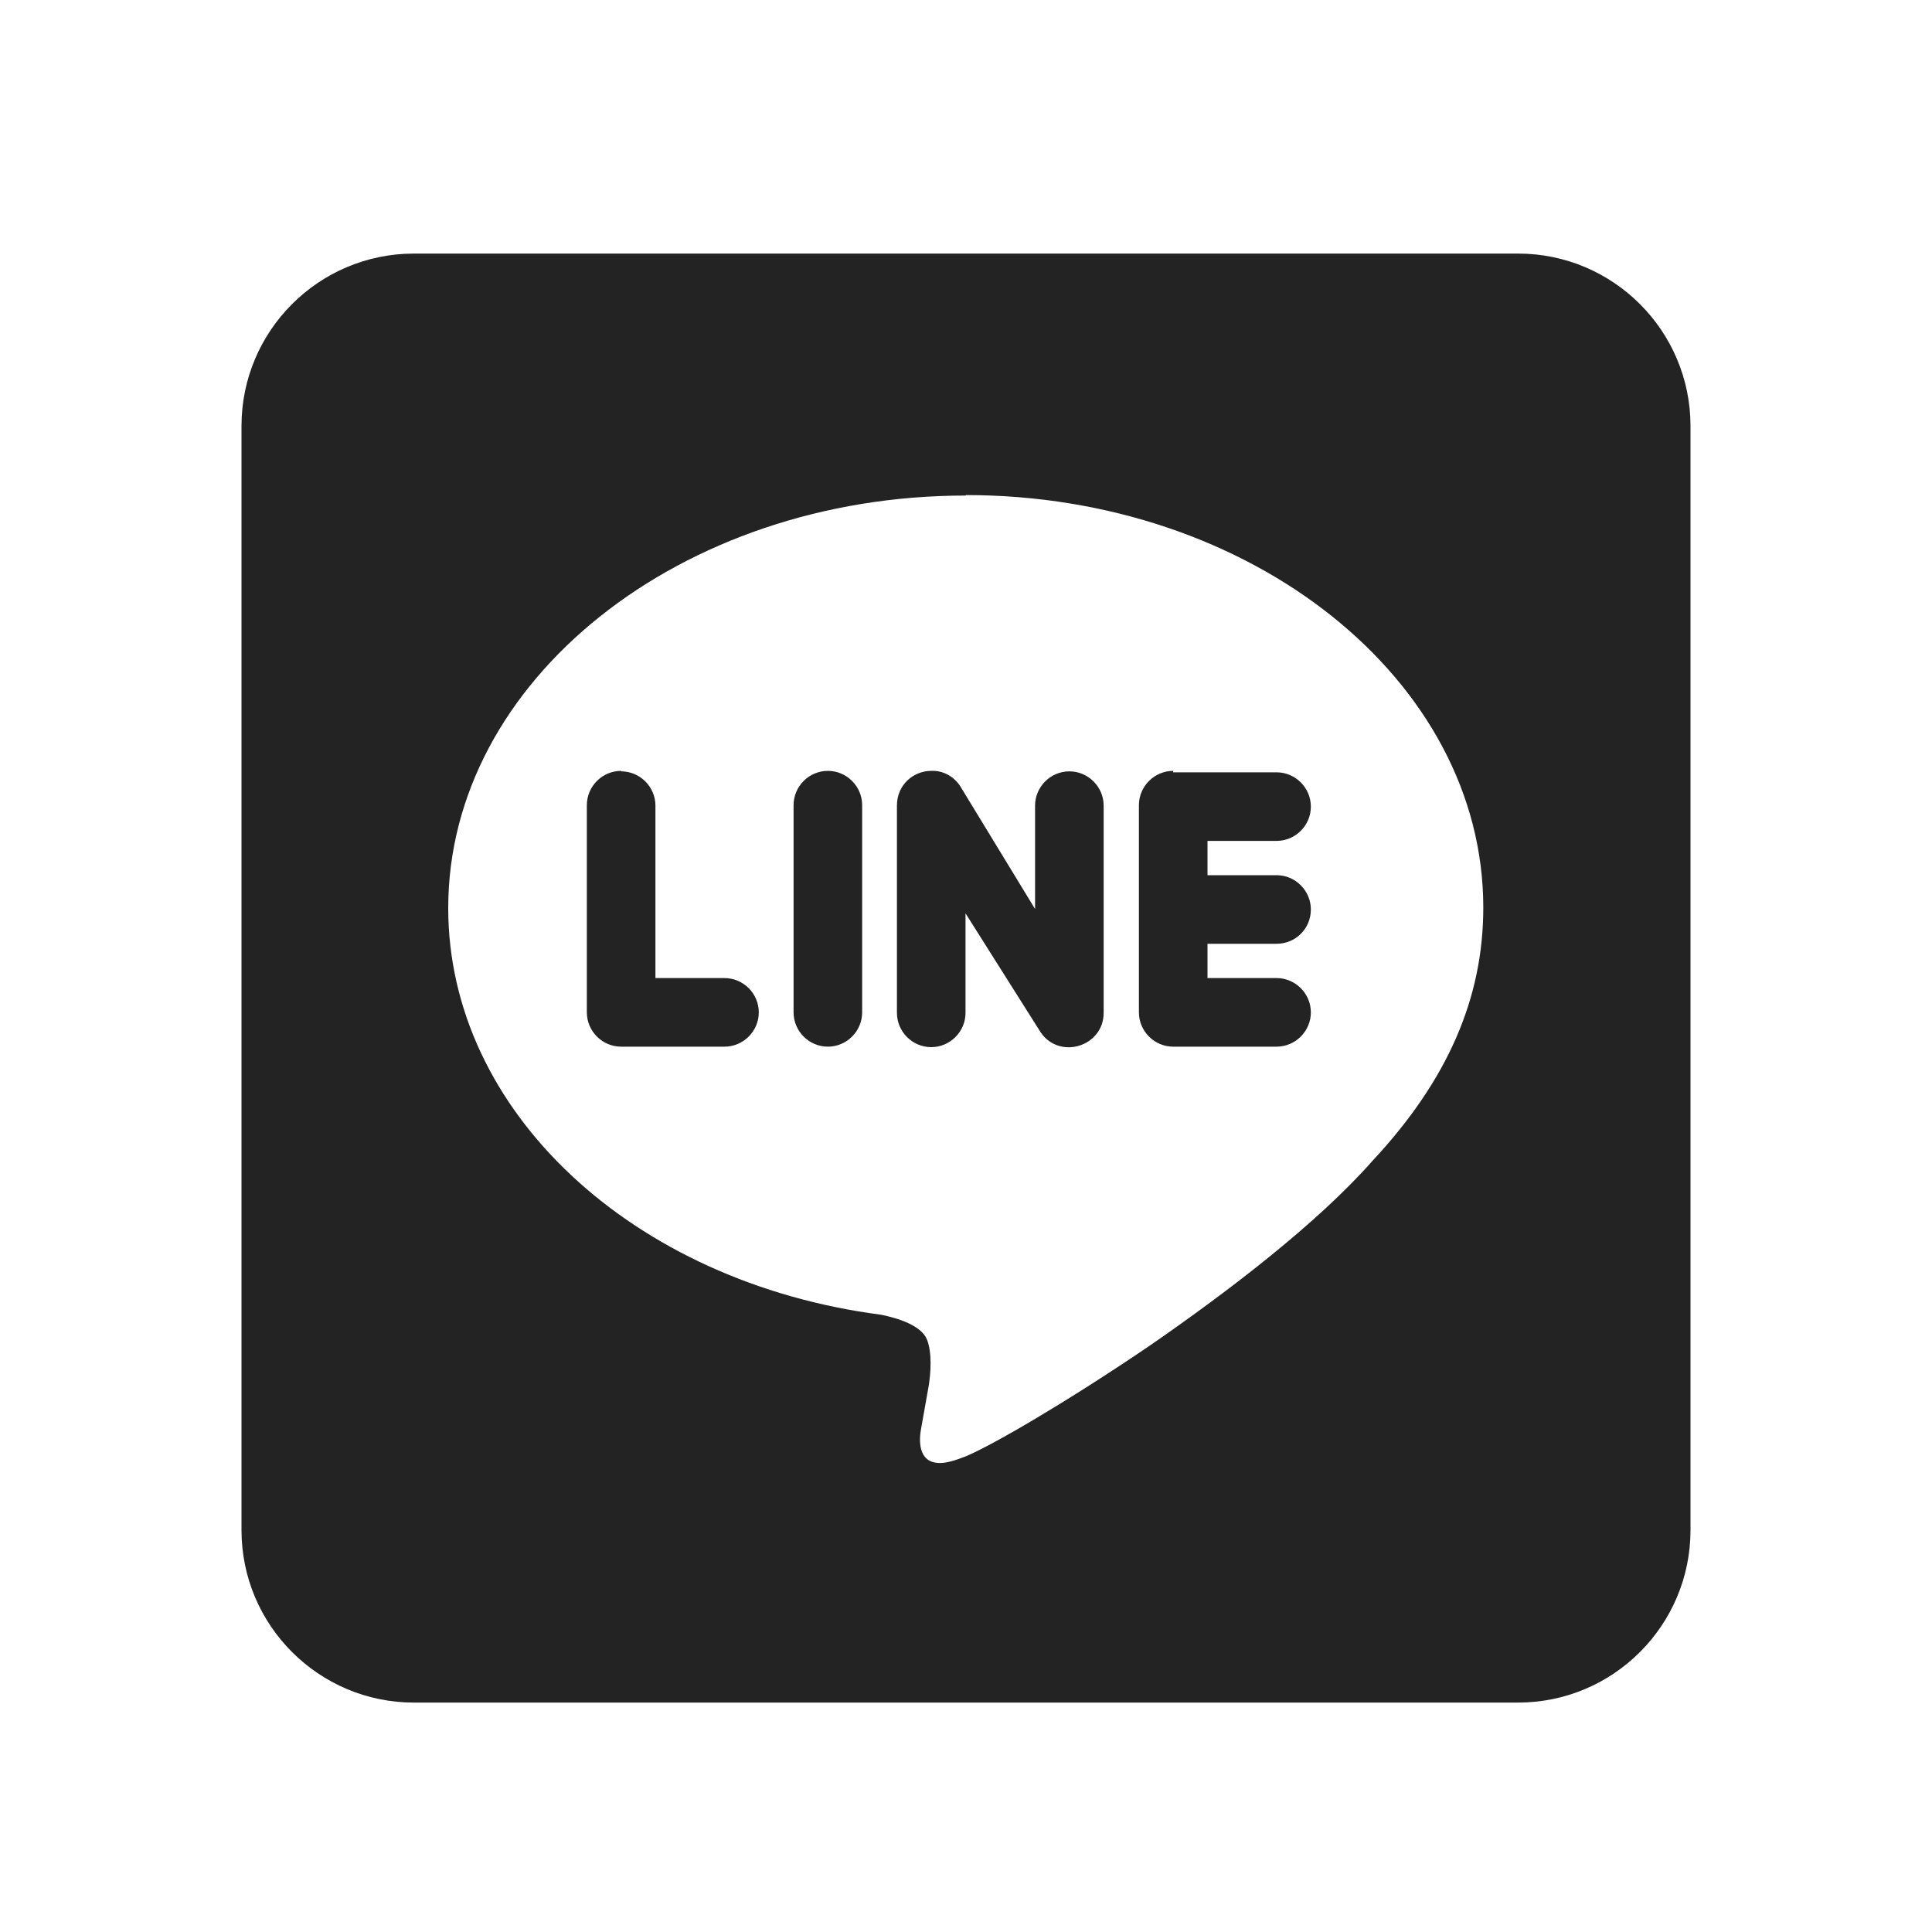 <svg id="b" xmlns="http://www.w3.org/2000/svg" viewBox="0 0 40 40"><defs><style>.d{fill:none;}.d,.e{stroke-width:0px;}.e{fill:#232323;}</style></defs><g id="c"><rect class="d" width="40" height="40"/><path class="e" d="M8.57,5.25c-1.97,0-3.57,1.6-3.57,3.57v22.86c0,1.97,1.6,3.57,3.57,3.57h22.86c1.97,0,3.57-1.6,3.57-3.57V8.82c0-1.97-1.6-3.57-3.57-3.57H8.57ZM20,10.25c5.91,0,10.71,3.83,10.71,8.54,0,1.88-.74,3.58-2.3,5.25-1.12,1.27-2.94,2.67-4.62,3.83-1.68,1.14-3.22,2.04-3.79,2.28-.23.09-.4.14-.54.14-.47,0-.43-.5-.39-.71.03-.16.16-.9.16-.9.04-.26.07-.68-.04-.95-.12-.29-.6-.44-.95-.51-5.14-.67-8.96-4.21-8.96-8.42,0-4.71,4.81-8.54,10.71-8.54ZM19.28,15.96c-.36,0-.71.28-.71.72v4.29c0,.39.32.71.71.71s.71-.32.71-.71v-2.06l1.56,2.47c.4.57,1.3.28,1.3-.41v-4.29c0-.39-.32-.71-.71-.71s-.71.32-.71.71v2.14l-1.56-2.56c-.15-.21-.37-.31-.59-.3ZM12.86,15.96c-.39,0-.71.32-.71.71v4.29c0,.39.32.71.71.71h2.14c.39,0,.71-.32.71-.71s-.32-.71-.71-.71h-1.43v-3.57c0-.39-.32-.71-.71-.71ZM17.14,15.96c-.39,0-.71.32-.71.71v4.29c0,.39.32.71.71.71s.71-.32.71-.71v-4.29c0-.39-.32-.71-.71-.71ZM24.29,15.96c-.39,0-.71.32-.71.71v4.29c0,.39.32.71.71.71h2.14c.39,0,.71-.32.71-.71s-.32-.71-.71-.71h-1.43v-.71h1.43c.4,0,.71-.32.71-.71s-.32-.71-.71-.71h-1.43v-.71h1.43c.39,0,.71-.32.71-.71s-.32-.71-.71-.71h-2.14Z"/></g></svg>